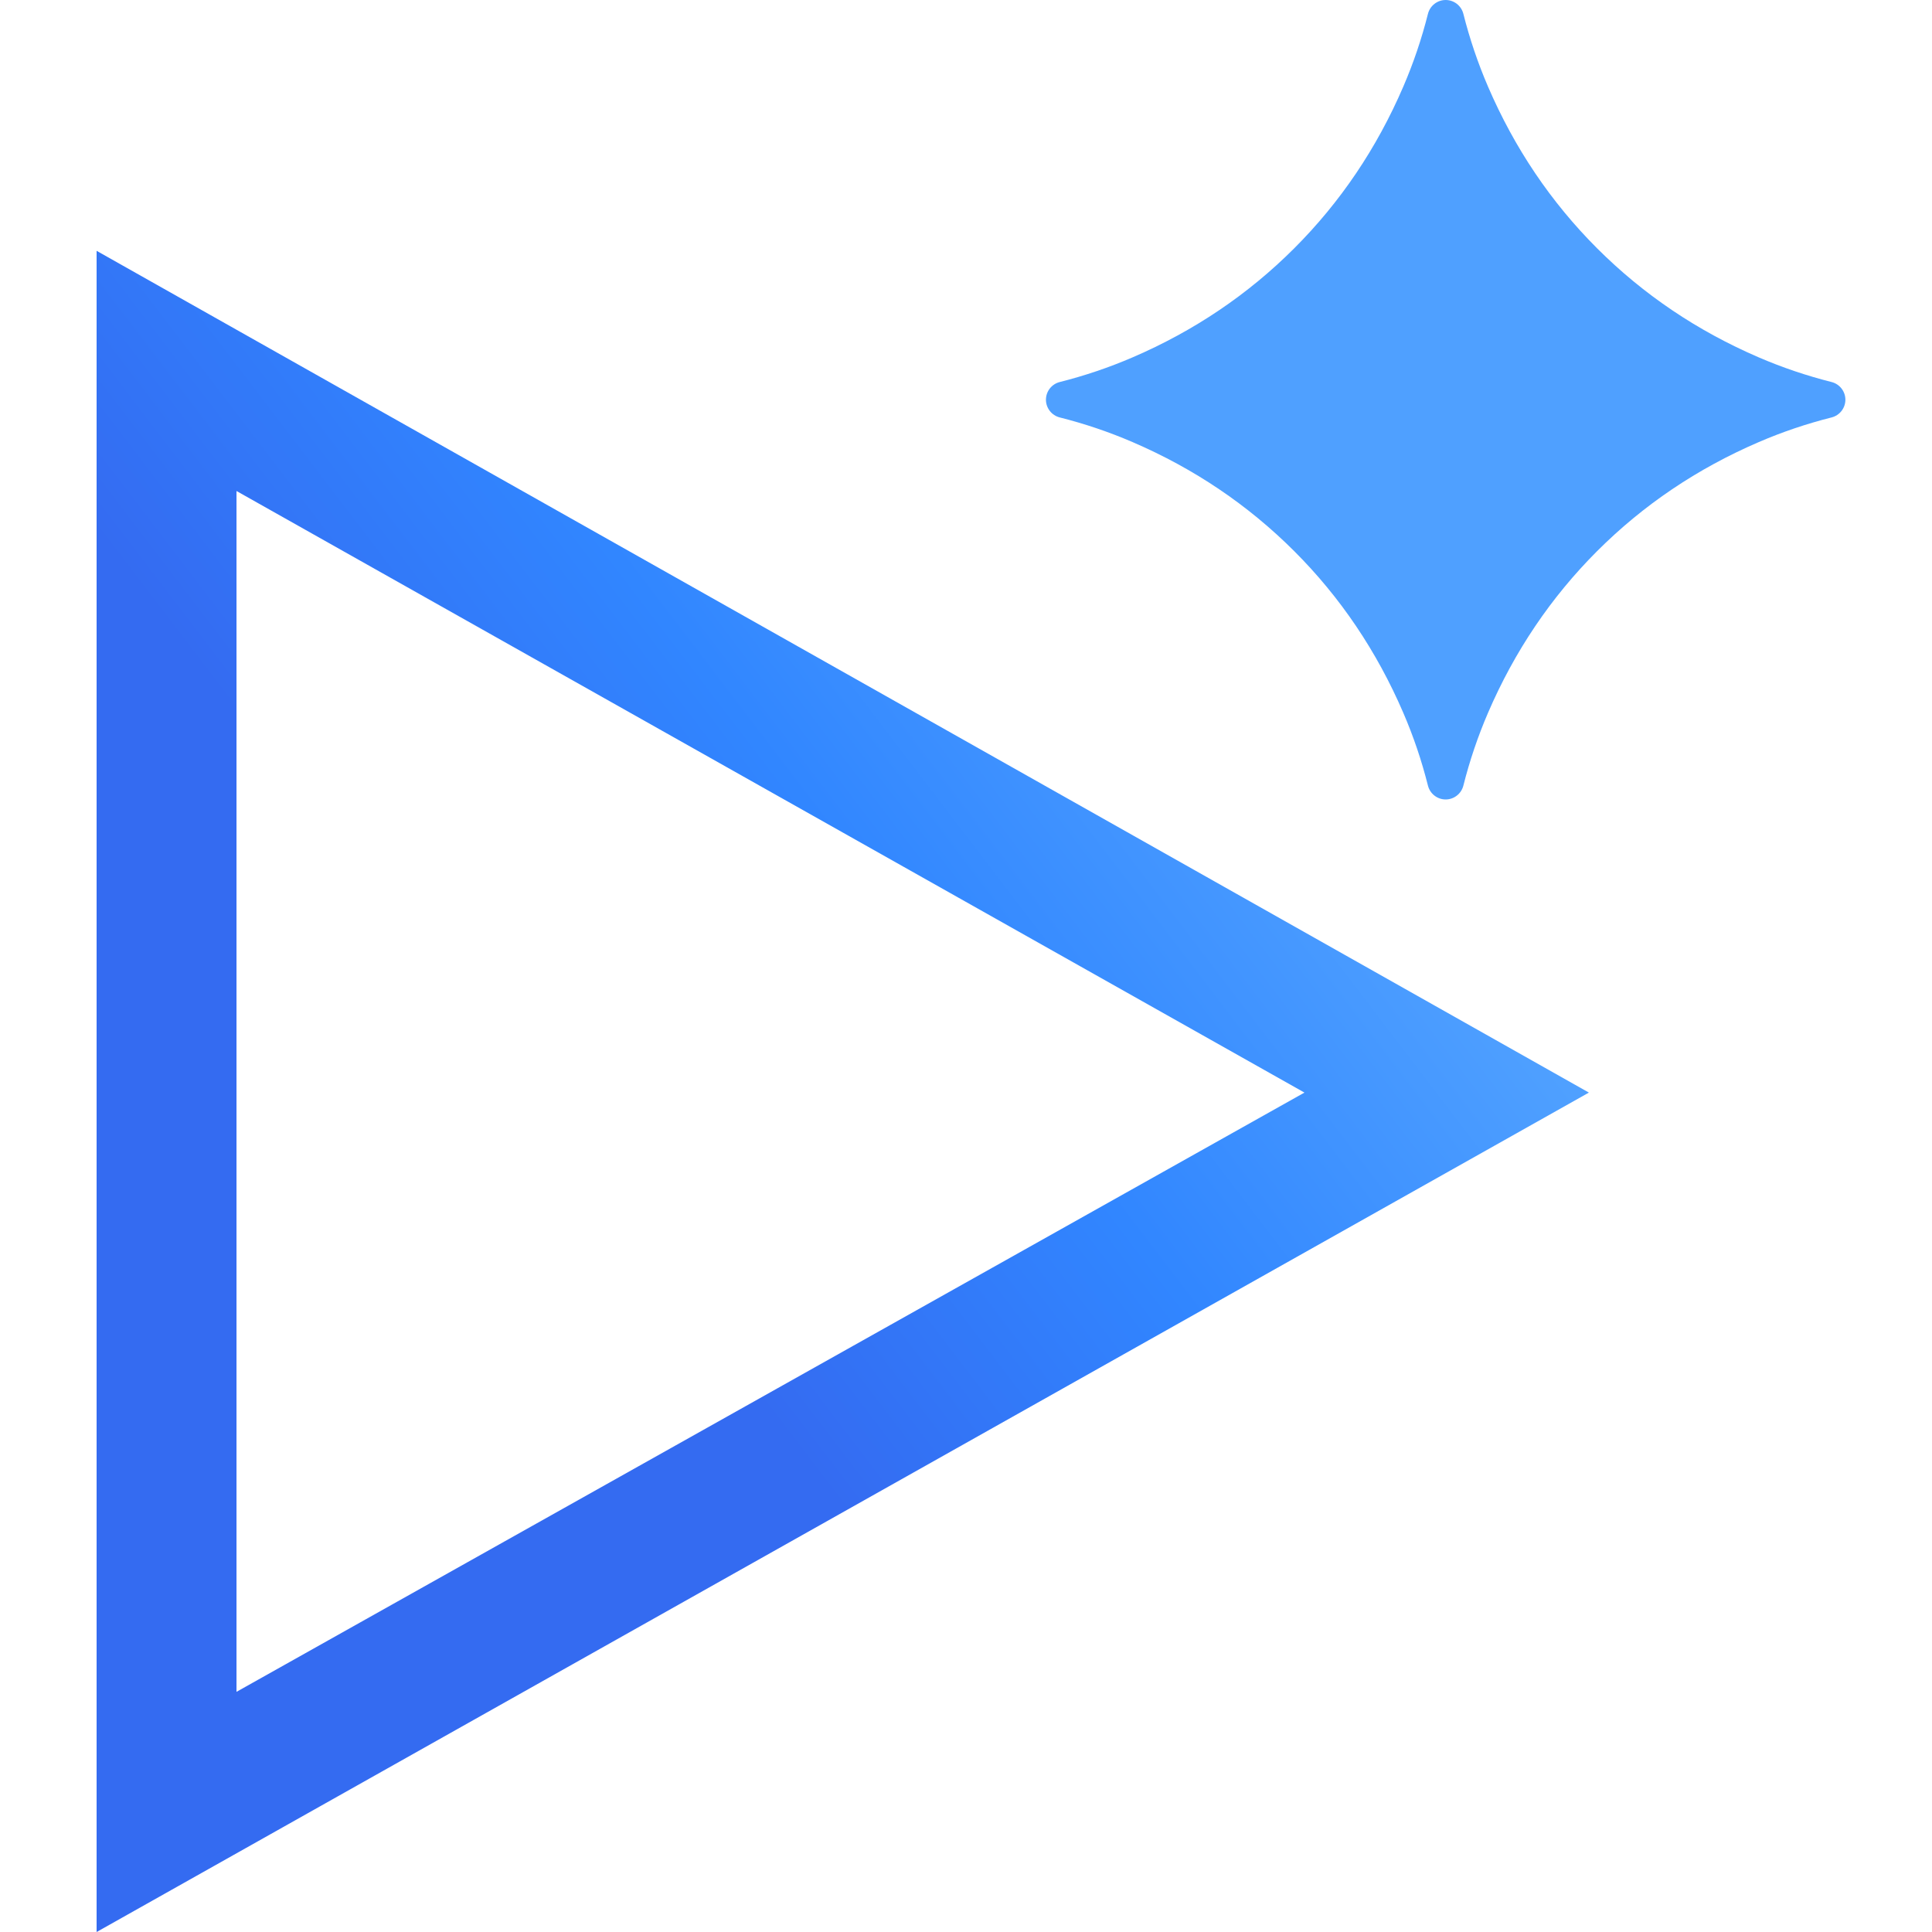 <svg xmlns="http://www.w3.org/2000/svg" width="100.0" height="100.0" viewBox="0.0 0.0 100.0 100.0" fill="none">
<g clip-path="url(#clip0_4005_153)">
<path d="M82.241 56.552L5 100.001V12.982L82.241 56.552ZM12.241 87.569L67.518 56.552L12.241 25.414V87.569ZM74.827 0C75.261 3.11253e-05 75.638 0.297 75.744 0.718C76.069 2.005 76.493 3.261 77.019 4.482C78.392 7.67 80.274 10.461 82.665 12.852C85.057 15.242 87.846 17.126 91.034 18.498C92.257 19.025 93.512 19.448 94.8 19.773C95.221 19.878 95.516 20.256 95.517 20.689C95.517 21.123 95.221 21.502 94.8 21.607C93.512 21.932 92.256 22.355 91.034 22.882C87.846 24.254 85.056 26.137 82.665 28.527C80.274 30.919 78.392 33.709 77.019 36.897C76.493 38.119 76.069 39.374 75.744 40.662C75.638 41.083 75.261 41.38 74.827 41.38C74.393 41.38 74.016 41.083 73.91 40.662C73.586 39.374 73.162 38.118 72.635 36.897C71.262 33.709 69.381 30.918 66.989 28.527C64.597 26.137 61.808 24.254 58.62 22.882C57.397 22.355 56.142 21.932 54.855 21.607C54.434 21.502 54.138 21.123 54.138 20.689C54.138 20.256 54.434 19.878 54.855 19.773C56.142 19.448 57.398 19.025 58.62 18.498C61.808 17.126 64.599 15.242 66.989 12.852C69.38 10.461 71.263 7.67 72.635 4.482C73.162 3.26 73.586 2.005 73.91 0.718C74.016 0.297 74.393 0 74.827 0Z" fill="url(#paint0_linear_4005_153)" />
</g>
<defs>
<linearGradient id="paint0_linear_4005_153" x1="33.171" y1="64.639" x2="77.441" y2="30.855" gradientUnits="userSpaceOnUse">
<stop stop-color="#346BF1" />
<stop offset="0.372" stop-color="#3186FF" />
<stop offset="0.777" stop-color="#4FA0FF" />
</linearGradient>
<clipPath id="clip0_4005_153">
<rect width="100" height="100" fill="white" />
</clipPath>
</defs>
</svg>